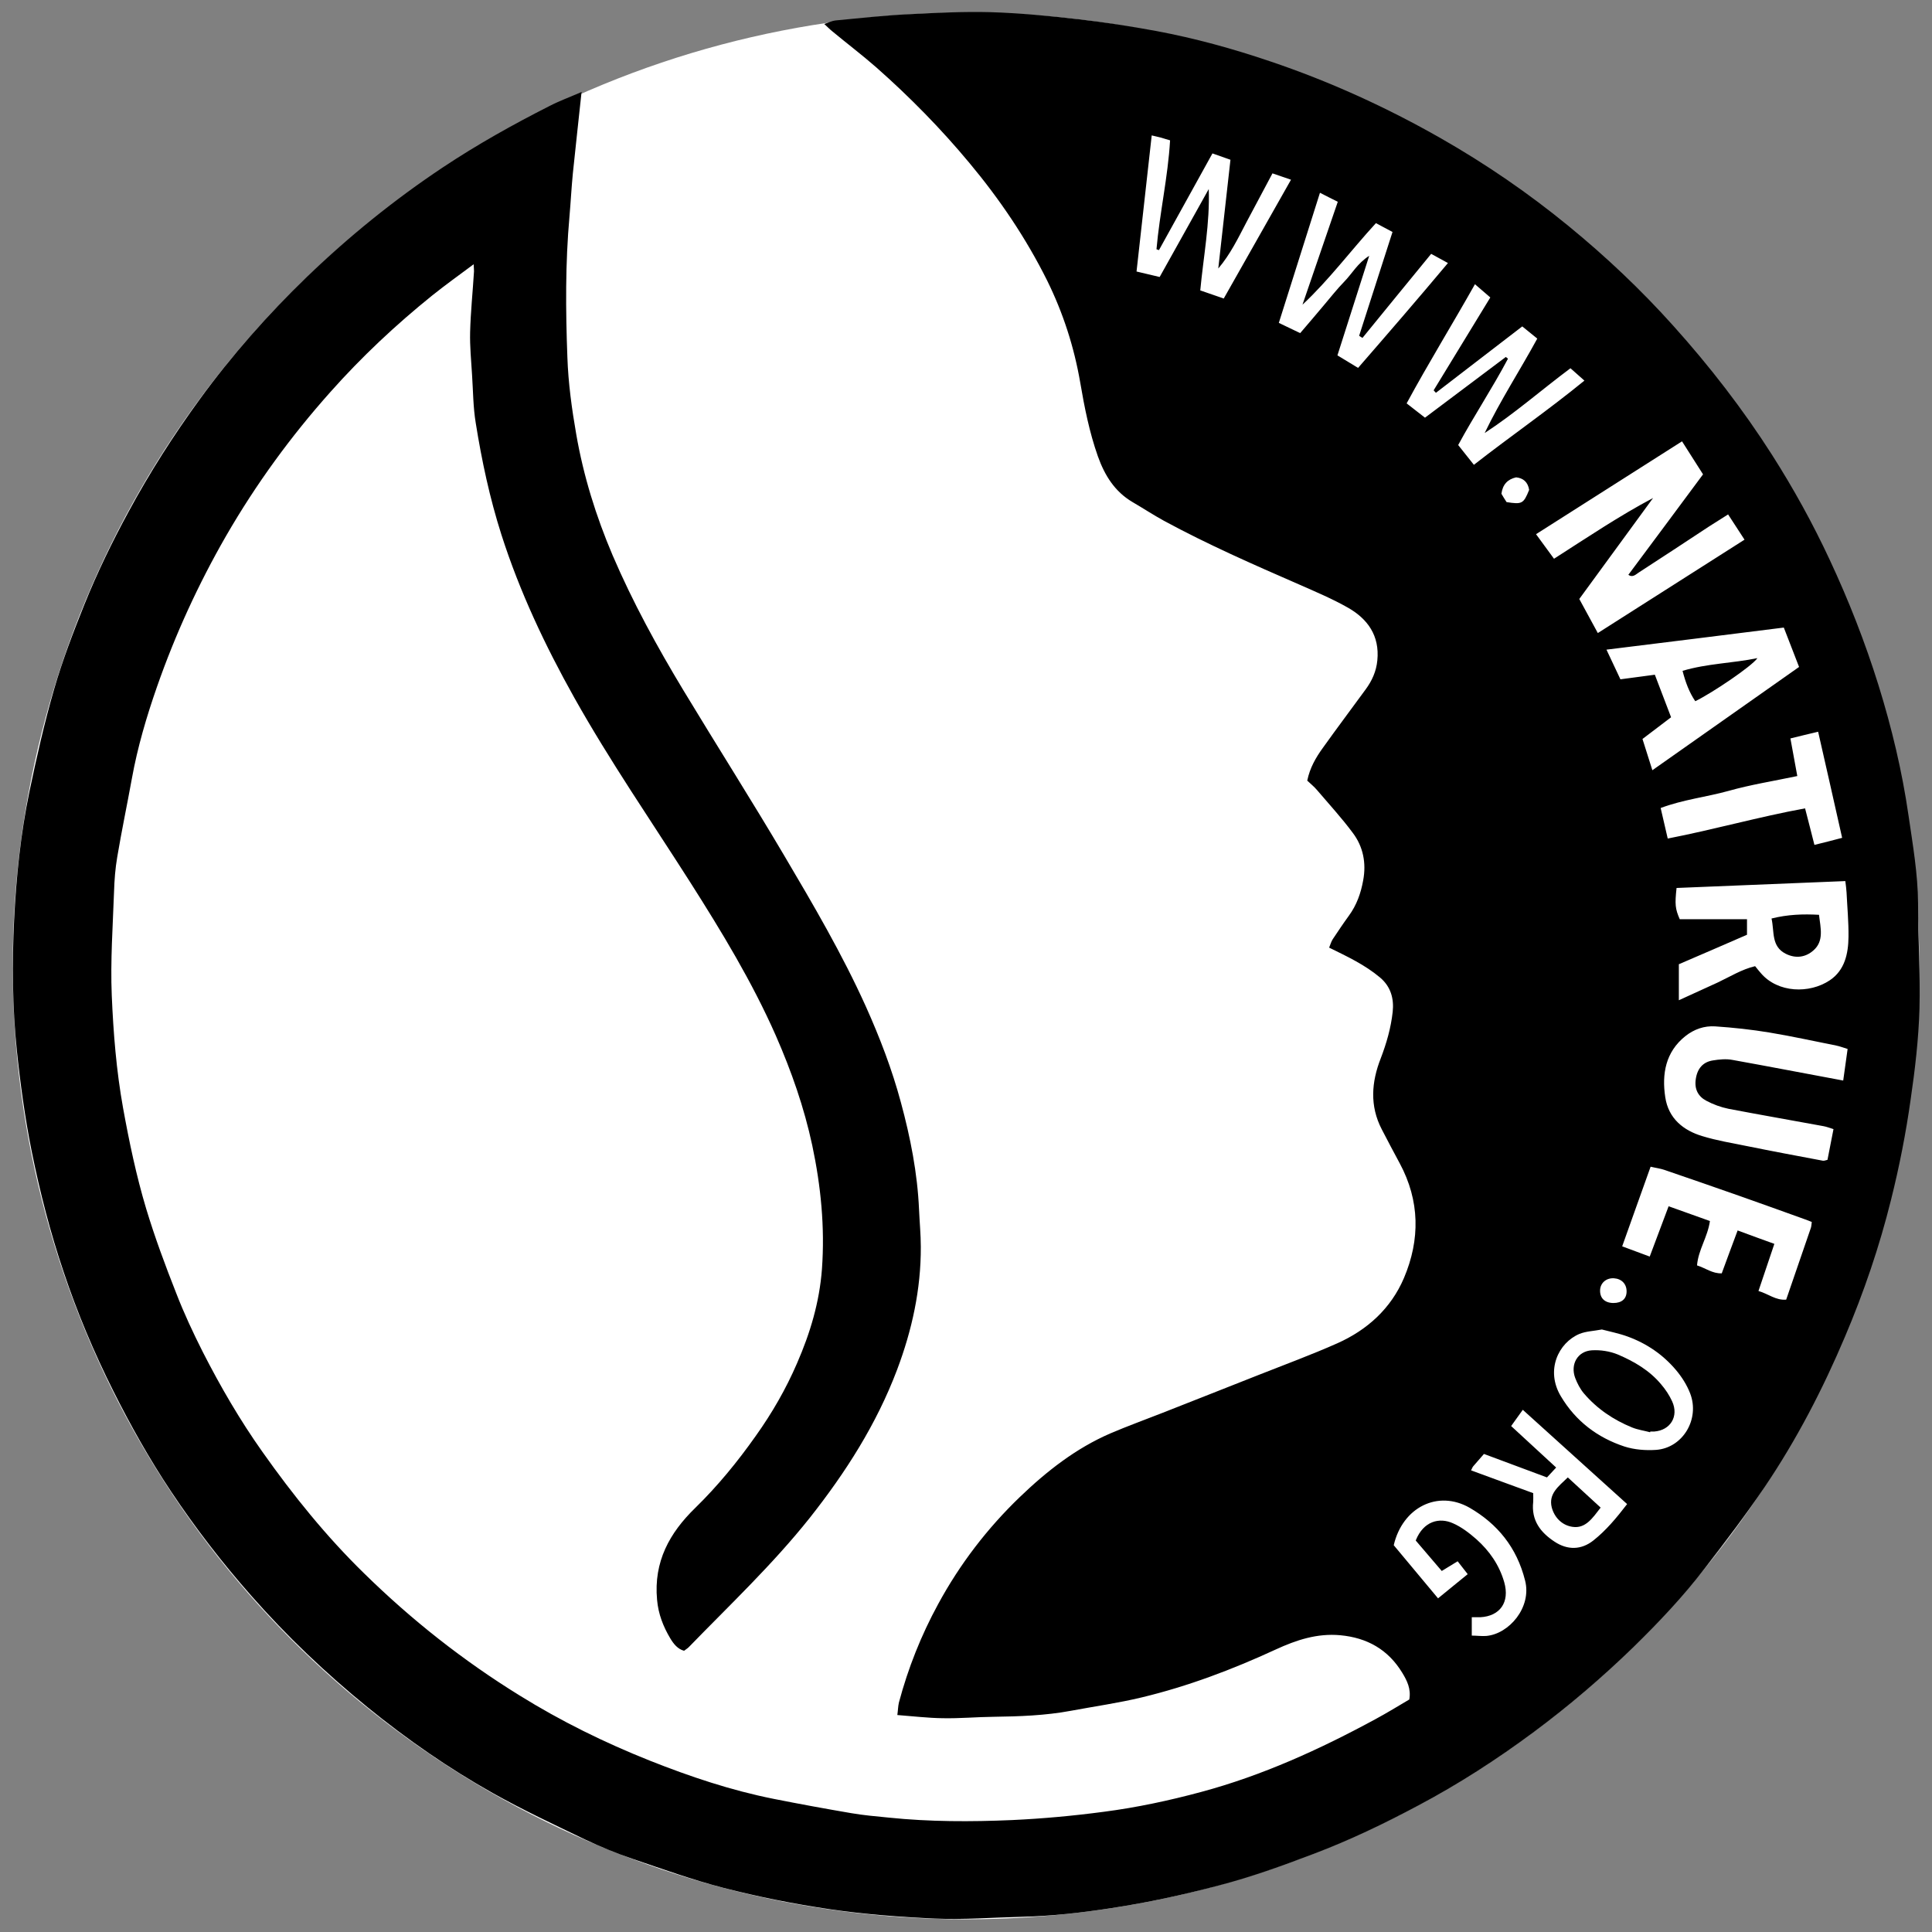 <svg viewBox="0 0 109.44 109.44" id="Layer_1" xmlns="http://www.w3.org/2000/svg">
  <rect x="0" y="0" width="109.44" height="109.44" fill="#808080" stroke="none"/>
  <defs>
    <style>
      .cls-1 {
        fill: #fff;
      }
    </style>
  </defs>
  <circle r="54" cy="54.72" cx="54.72" class="cls-1"></circle>
  <g>
    <path d="M32.94,5.24c-.17,1.62-.34,3.1-.49,4.58-.08,.81-.12,1.62-.19,2.42-.24,2.66-.22,5.34-.12,8,.05,1.46,.25,2.92,.5,4.35,.41,2.37,1.12,4.65,2.06,6.86,1.14,2.66,2.52,5.18,4.01,7.65,1.89,3.13,3.85,6.21,5.71,9.36,1.65,2.79,3.29,5.59,4.63,8.56,.79,1.76,1.48,3.56,1.98,5.42,.54,1.99,.94,4.01,1.03,6.08,.03,.7,.1,1.41,.1,2.11,.01,2.41-.5,4.72-1.34,6.95-1.17,3.1-2.92,5.83-4.95,8.4-2.1,2.64-4.53,4.93-6.86,7.33-.07,.07-.16,.12-.26,.2-.37-.1-.6-.4-.78-.7-.4-.67-.68-1.38-.75-2.19-.2-2.16,.71-3.79,2.16-5.2,1.27-1.24,2.4-2.62,3.43-4.08,.92-1.29,1.71-2.66,2.34-4.12,.74-1.7,1.27-3.45,1.41-5.34,.17-2.37-.06-4.69-.55-7-.46-2.15-1.18-4.2-2.06-6.21-1.35-3.06-3.07-5.89-4.85-8.69-2.21-3.47-4.55-6.86-6.57-10.46-1.65-2.95-3.09-5.99-4.13-9.24-.66-2.07-1.11-4.18-1.45-6.31-.15-.9-.15-1.82-.21-2.73-.05-.81-.13-1.62-.11-2.43,.03-1.15,.15-2.29,.22-3.44,0-.1-.01-.2-.02-.4-.82,.61-1.6,1.17-2.35,1.77-2.06,1.66-3.99,3.47-5.76,5.46-2.24,2.51-4.21,5.21-5.91,8.15-1.57,2.73-2.88,5.58-3.92,8.56-.59,1.69-1.1,3.42-1.42,5.19-.27,1.49-.58,2.96-.83,4.45-.11,.64-.16,1.3-.18,1.95-.07,1.96-.21,3.93-.13,5.88,.09,2.13,.26,4.27,.64,6.38,.35,1.93,.75,3.84,1.31,5.71,.49,1.62,1.08,3.21,1.7,4.78,.44,1.14,.96,2.25,1.51,3.34,1,1.96,2.11,3.87,3.38,5.66,1.73,2.45,3.61,4.78,5.75,6.87,2.69,2.64,5.62,4.95,8.81,6.92,2.35,1.46,4.81,2.67,7.37,3.69,2.29,.91,4.62,1.69,7.03,2.17,1.46,.29,2.93,.56,4.4,.81,.7,.12,1.4,.18,2.11,.25,2.32,.24,4.66,.24,6.98,.14,1.74-.08,3.48-.24,5.21-.47,1.85-.24,3.68-.63,5.5-1.12,3.47-.93,6.72-2.41,9.89-4.13,.65-.35,1.28-.74,1.91-1.11,.11-.6-.13-1.07-.39-1.5-.81-1.34-2.01-2-3.52-2.14-1.31-.12-2.49,.27-3.66,.81-2.45,1.13-4.96,2.08-7.58,2.71-1.33,.32-2.68,.51-4.02,.76-1.45,.27-2.92,.32-4.38,.34-.96,.01-1.92,.1-2.88,.08-.83-.01-1.65-.11-2.57-.18,.04-.28,.04-.5,.09-.71,.52-1.95,1.26-3.81,2.22-5.57,1.23-2.27,2.79-4.3,4.63-6.07,1.53-1.47,3.18-2.76,5.12-3.6,.98-.42,1.98-.78,2.97-1.17,1.82-.72,3.64-1.43,5.45-2.15,1.49-.59,2.99-1.14,4.45-1.79,1.68-.75,3.03-1.96,3.77-3.7,.92-2.17,.9-4.37-.24-6.49-.34-.64-.69-1.28-1.02-1.93-.69-1.33-.58-2.68-.06-4.01,.33-.86,.58-1.73,.68-2.64,.08-.74-.1-1.43-.72-1.95-.86-.72-1.84-1.18-2.88-1.69,.07-.16,.11-.33,.2-.47,.3-.45,.6-.9,.92-1.34,.44-.6,.68-1.28,.81-2.01,.18-.97,0-1.9-.59-2.68-.63-.85-1.35-1.63-2.03-2.43-.16-.19-.36-.35-.55-.53,.15-.73,.49-1.31,.88-1.85,.8-1.12,1.62-2.21,2.43-3.32,.36-.49,.6-1.02,.66-1.64,.14-1.41-.56-2.36-1.67-2.99-.88-.5-1.83-.9-2.76-1.31-2.59-1.13-5.17-2.26-7.66-3.61-.6-.33-1.18-.71-1.78-1.06-1-.59-1.57-1.5-1.96-2.59-.48-1.36-.76-2.77-1-4.18-.35-2.03-.97-3.94-1.87-5.77-1.2-2.41-2.69-4.61-4.4-6.66-1.62-1.95-3.39-3.75-5.28-5.42-.81-.71-1.67-1.36-2.5-2.05-.14-.11-.26-.24-.45-.41,.25-.08,.44-.18,.63-.2,1.36-.13,2.72-.28,4.08-.35,1.57-.08,3.14-.16,4.7-.12,1.66,.05,3.33,.21,4.99,.4,1.48,.17,2.96,.4,4.42,.67,2.19,.41,4.33,1,6.45,1.72,3.35,1.13,6.56,2.59,9.65,4.35,2.56,1.46,4.98,3.12,7.26,4.99,2.1,1.72,4.08,3.59,5.91,5.63,2.06,2.29,3.94,4.72,5.6,7.32,1.21,1.9,2.3,3.87,3.26,5.93,1.08,2.31,2.01,4.68,2.77,7.12,.75,2.41,1.34,4.88,1.7,7.38,.24,1.65,.53,3.3,.54,4.98,0,1.99,.13,3.98,.08,5.96-.05,1.72-.25,3.43-.5,5.14-.27,1.92-.64,3.8-1.11,5.68-.66,2.66-1.54,5.24-2.61,7.76-1.26,2.98-2.74,5.83-4.54,8.5-1.07,1.58-2.23,3.11-3.4,4.62-1.23,1.6-2.61,3.06-4.05,4.47-1.77,1.72-3.64,3.32-5.62,4.79-2.1,1.56-4.29,2.97-6.59,4.19-1.91,1.02-3.86,1.95-5.88,2.72-1.78,.68-3.57,1.32-5.41,1.8-2.01,.53-4.03,.97-6.08,1.28-1.68,.26-3.36,.45-5.05,.49-1.64,.04-3.29,.17-4.93,.1-1.99-.09-3.98-.24-5.96-.53-2.03-.3-4.04-.7-6.02-1.21-1.74-.45-3.44-1.06-5.14-1.64-.91-.31-1.81-.68-2.68-1.09-1.77-.85-3.54-1.68-5.25-2.64-2.49-1.4-4.84-3.03-7.08-4.85-2.37-1.93-4.58-4.03-6.61-6.34-1.64-1.86-3.15-3.82-4.53-5.89-1.22-1.83-2.3-3.75-3.29-5.73-1.08-2.16-2.02-4.39-2.79-6.69-.76-2.24-1.35-4.54-1.82-6.87-.38-1.9-.64-3.81-.84-5.73-.25-2.45-.27-4.92-.15-7.38,.12-2.43,.37-4.85,.86-7.22,.41-1.96,.85-3.92,1.41-5.85,.47-1.62,1.08-3.21,1.71-4.78,.73-1.81,1.58-3.56,2.51-5.27,1.2-2.22,2.55-4.33,4.03-6.36,1.82-2.49,3.85-4.79,6.06-6.92,2.39-2.3,4.96-4.38,7.71-6.21,1.94-1.29,3.96-2.42,6.03-3.47,.56-.29,1.16-.51,1.83-.8Zm55.09,26.41c1.92-1.23,3.7-2.43,5.61-3.44-1.4,1.91-2.79,3.82-4.18,5.72,.36,.66,.69,1.26,1.05,1.93,2.81-1.79,5.55-3.53,8.31-5.29-.34-.52-.63-.97-.93-1.43-.4,.25-.75,.47-1.09,.69-1.32,.87-2.64,1.74-3.97,2.6-.16,.1-.34,.31-.59,.13,1.42-1.91,2.82-3.78,4.23-5.69-.41-.65-.8-1.26-1.19-1.87-2.77,1.76-5.49,3.49-8.27,5.26,.33,.46,.65,.88,1.01,1.38Zm10.93,21.3c-1.27,.55-2.57,1.12-3.86,1.67v2.04c.76-.35,1.48-.68,2.19-1,.7-.33,1.37-.75,2.13-.93,.13,.16,.23,.29,.33,.4,.96,1.12,2.75,1.17,3.9,.4,.85-.57,1.05-1.51,1.06-2.47,.01-.83-.07-1.67-.11-2.5-.01-.2-.04-.4-.07-.65-3.22,.13-6.4,.26-9.56,.39-.1,.93-.08,1.17,.18,1.77h3.81v.88Zm5.45,8.26c.09-.63,.17-1.19,.25-1.79-.26-.08-.44-.15-.63-.19-1.26-.25-2.52-.53-3.79-.74-1.02-.17-2.05-.28-3.08-.35-.62-.04-1.2,.16-1.7,.56-1.11,.89-1.33,2.13-1.13,3.45,.18,1.21,1.03,1.89,2.11,2.21,.82,.25,1.67,.39,2.51,.56,1.43,.29,2.87,.56,4.31,.83,.07,.01,.14-.02,.26-.05,.11-.57,.22-1.14,.34-1.74-.25-.08-.41-.14-.58-.17-1.79-.33-3.58-.64-5.36-.98-.44-.09-.88-.25-1.27-.46-.45-.24-.68-.65-.59-1.23,.09-.6,.41-.96,.96-1.05,.37-.06,.76-.1,1.12-.03,2.06,.37,4.12,.77,6.28,1.17Zm-3.37-25.66c-3.33,.42-6.63,.83-10.04,1.25,.29,.62,.53,1.13,.79,1.68,.66-.09,1.28-.17,1.95-.26,.31,.82,.61,1.61,.92,2.41-.58,.44-1.1,.83-1.62,1.23,.2,.62,.37,1.17,.56,1.77,2.79-1.96,5.54-3.9,8.31-5.85-.31-.8-.59-1.52-.86-2.22Zm-4.18,33.62c-.13,.91-.66,1.63-.73,2.51,.48,.15,.87,.47,1.4,.45,.3-.81,.59-1.61,.9-2.43,.73,.27,1.38,.51,2.08,.76-.31,.93-.6,1.78-.9,2.67,.56,.16,.98,.54,1.57,.49,.47-1.37,.94-2.72,1.4-4.07,.03-.09,.03-.2,.05-.33-.13-.05-.24-.1-.36-.14-1.24-.45-2.48-.89-3.72-1.33-1.41-.5-2.82-.98-4.24-1.47-.25-.09-.52-.12-.81-.19-.55,1.55-1.08,3.01-1.61,4.51,.51,.19,1,.37,1.56,.58,.36-.97,.71-1.88,1.07-2.85,.82,.29,1.57,.56,2.35,.84Zm-15.52-46.92s-.09-.09-.13-.14c1.06-1.74,2.12-3.47,3.21-5.26-.3-.26-.56-.48-.87-.75-1.29,2.29-2.63,4.46-3.87,6.75,.39,.3,.72,.56,1.04,.81,1.57-1.18,3.07-2.31,4.58-3.44,.04,.03,.08,.07,.12,.1-.89,1.68-1.94,3.26-2.82,4.89,.32,.4,.6,.76,.89,1.12,2.1-1.64,4.22-3.1,6.26-4.77-.32-.28-.56-.5-.79-.7-1.66,1.24-3.17,2.57-4.86,3.67,.89-1.85,2-3.55,2.98-5.35-.31-.25-.58-.47-.85-.69-1.66,1.27-3.27,2.52-4.89,3.76Zm-15.68-8.08c-.05-.02-.1-.03-.15-.05,.18-2.06,.65-4.09,.77-6.17-.22-.06-.36-.11-.5-.15-.16-.04-.32-.08-.54-.13-.29,2.61-.57,5.14-.86,7.71,.46,.11,.87,.21,1.31,.31,.94-1.69,1.86-3.34,2.78-4.98,.07,1.94-.3,3.82-.48,5.74,.47,.16,.87,.3,1.33,.46,1.27-2.25,2.52-4.46,3.81-6.73-.39-.13-.7-.24-1.05-.36-.51,.96-1,1.87-1.48,2.78-.47,.9-.91,1.81-1.59,2.61,.23-2.03,.46-4.07,.69-6.16-.33-.12-.66-.23-1.02-.36-1.02,1.85-2.02,3.66-3.02,5.46Zm11.5,4.96c-.06-.04-.12-.07-.17-.11,.62-1.94,1.25-3.89,1.89-5.88-.33-.18-.64-.34-.94-.5-1.43,1.56-2.65,3.21-4.16,4.62,.66-1.93,1.32-3.85,2-5.83-.37-.18-.67-.34-1.01-.51-.79,2.49-1.55,4.89-2.33,7.37,.4,.19,.8,.38,1.21,.58,.47-.55,.89-1.04,1.3-1.53,.4-.47,.78-.96,1.21-1.4,.43-.44,.73-1.02,1.4-1.45-.63,1.97-1.21,3.79-1.8,5.64,.41,.25,.77,.47,1.17,.71,1.72-1.98,3.39-3.91,5.09-5.94-.37-.2-.65-.36-.95-.52-1.33,1.62-2.61,3.19-3.89,4.76Zm24.65,24.83c-1.38,.29-2.65,.49-3.89,.84-1.26,.35-2.57,.49-3.85,.97,.14,.62,.27,1.17,.4,1.73,2.63-.51,5.16-1.23,7.78-1.71,.19,.72,.35,1.37,.53,2.07,.53-.13,1.01-.25,1.57-.4-.45-2.02-.9-3.98-1.36-6.01-.56,.13-1.04,.25-1.57,.38,.13,.7,.25,1.36,.39,2.13Zm-11.07,31.35c-.48,.09-.9,.1-1.27,.25-1.19,.5-1.94,2.06-1.05,3.54,.84,1.41,2.08,2.34,3.6,2.84,.56,.18,1.2,.23,1.79,.19,1.52-.11,2.49-1.75,1.93-3.2-.18-.47-.47-.93-.8-1.32-.74-.88-1.67-1.51-2.74-1.9-.49-.18-1.01-.28-1.46-.4Zm-7.41,7.98c1.18,.43,2.33,.86,3.52,1.29,0,.18,.01,.34,0,.49-.12,1.06,.42,1.74,1.21,2.26,.74,.49,1.52,.47,2.2-.07,.72-.57,1.31-1.28,1.91-2.06-1.99-1.8-3.94-3.56-5.91-5.34-.24,.34-.45,.62-.66,.92,.86,.79,1.66,1.53,2.55,2.35-.21,.23-.36,.39-.52,.56-1.24-.46-2.37-.88-3.57-1.33-.2,.23-.4,.46-.6,.69-.05,.05-.07,.13-.13,.24Zm-3.13,3.96c.44-1.09,1.34-1.31,2.11-.96,.48,.21,.92,.55,1.32,.9,.74,.66,1.3,1.46,1.58,2.44,.32,1.13-.24,1.92-1.36,1.98-.14,0-.29,0-.48,0v1.04c.28,0,.56,.04,.82,.02,1.29-.11,2.59-1.62,2.2-3.14-.47-1.88-1.57-3.21-3.14-4.12-1.8-1.03-3.8-.03-4.3,2.12,.81,.97,1.64,1.97,2.51,3.01,.58-.48,1.12-.91,1.68-1.37-.2-.26-.38-.49-.57-.73-.33,.2-.6,.37-.9,.55-.51-.6-.99-1.16-1.47-1.72Zm5.13-58.81c.89,.14,.97,.1,1.29-.69-.07-.44-.33-.67-.74-.71-.48,.11-.76,.4-.83,.93,.09,.16,.2,.33,.29,.47Zm6.06,45.37c.47,0,.75-.23,.75-.66,0-.42-.28-.71-.71-.74-.43-.03-.76,.25-.79,.64-.03,.47,.25,.75,.74,.76Z"></path>
    <path d="M103.04,51.83c.09,.75,.29,1.48-.32,2.01-.44,.39-1,.47-1.56,.19-.84-.42-.64-1.25-.81-2,.92-.23,1.78-.26,2.69-.21Z"></path>
    <path d="M99.55,37.28c-.31,.46-2.6,2-3.52,2.44-.34-.5-.55-1.06-.72-1.72,1.41-.42,2.84-.43,4.24-.72Z"></path>
    <path d="M93.47,81.13c-.34-.09-.7-.14-1.02-.27-1.05-.43-1.98-1.05-2.73-1.93-.21-.25-.37-.56-.49-.87-.29-.77,.13-1.52,.94-1.57,.49-.03,1.02,.05,1.48,.24,.91,.39,1.78,.89,2.44,1.68,.25,.29,.47,.62,.63,.97,.39,.85-.1,1.64-1.01,1.71-.08,0-.15,0-.23,0,0,.02,0,.03-.01,.05Z"></path>
    <path d="M88.81,83.69c.64,.59,1.24,1.14,1.86,1.71-.45,.58-.85,1.2-1.59,1.09-.57-.08-1.02-.5-1.18-1.1-.19-.77,.37-1.18,.91-1.7Z"></path>
  </g>
</svg>
